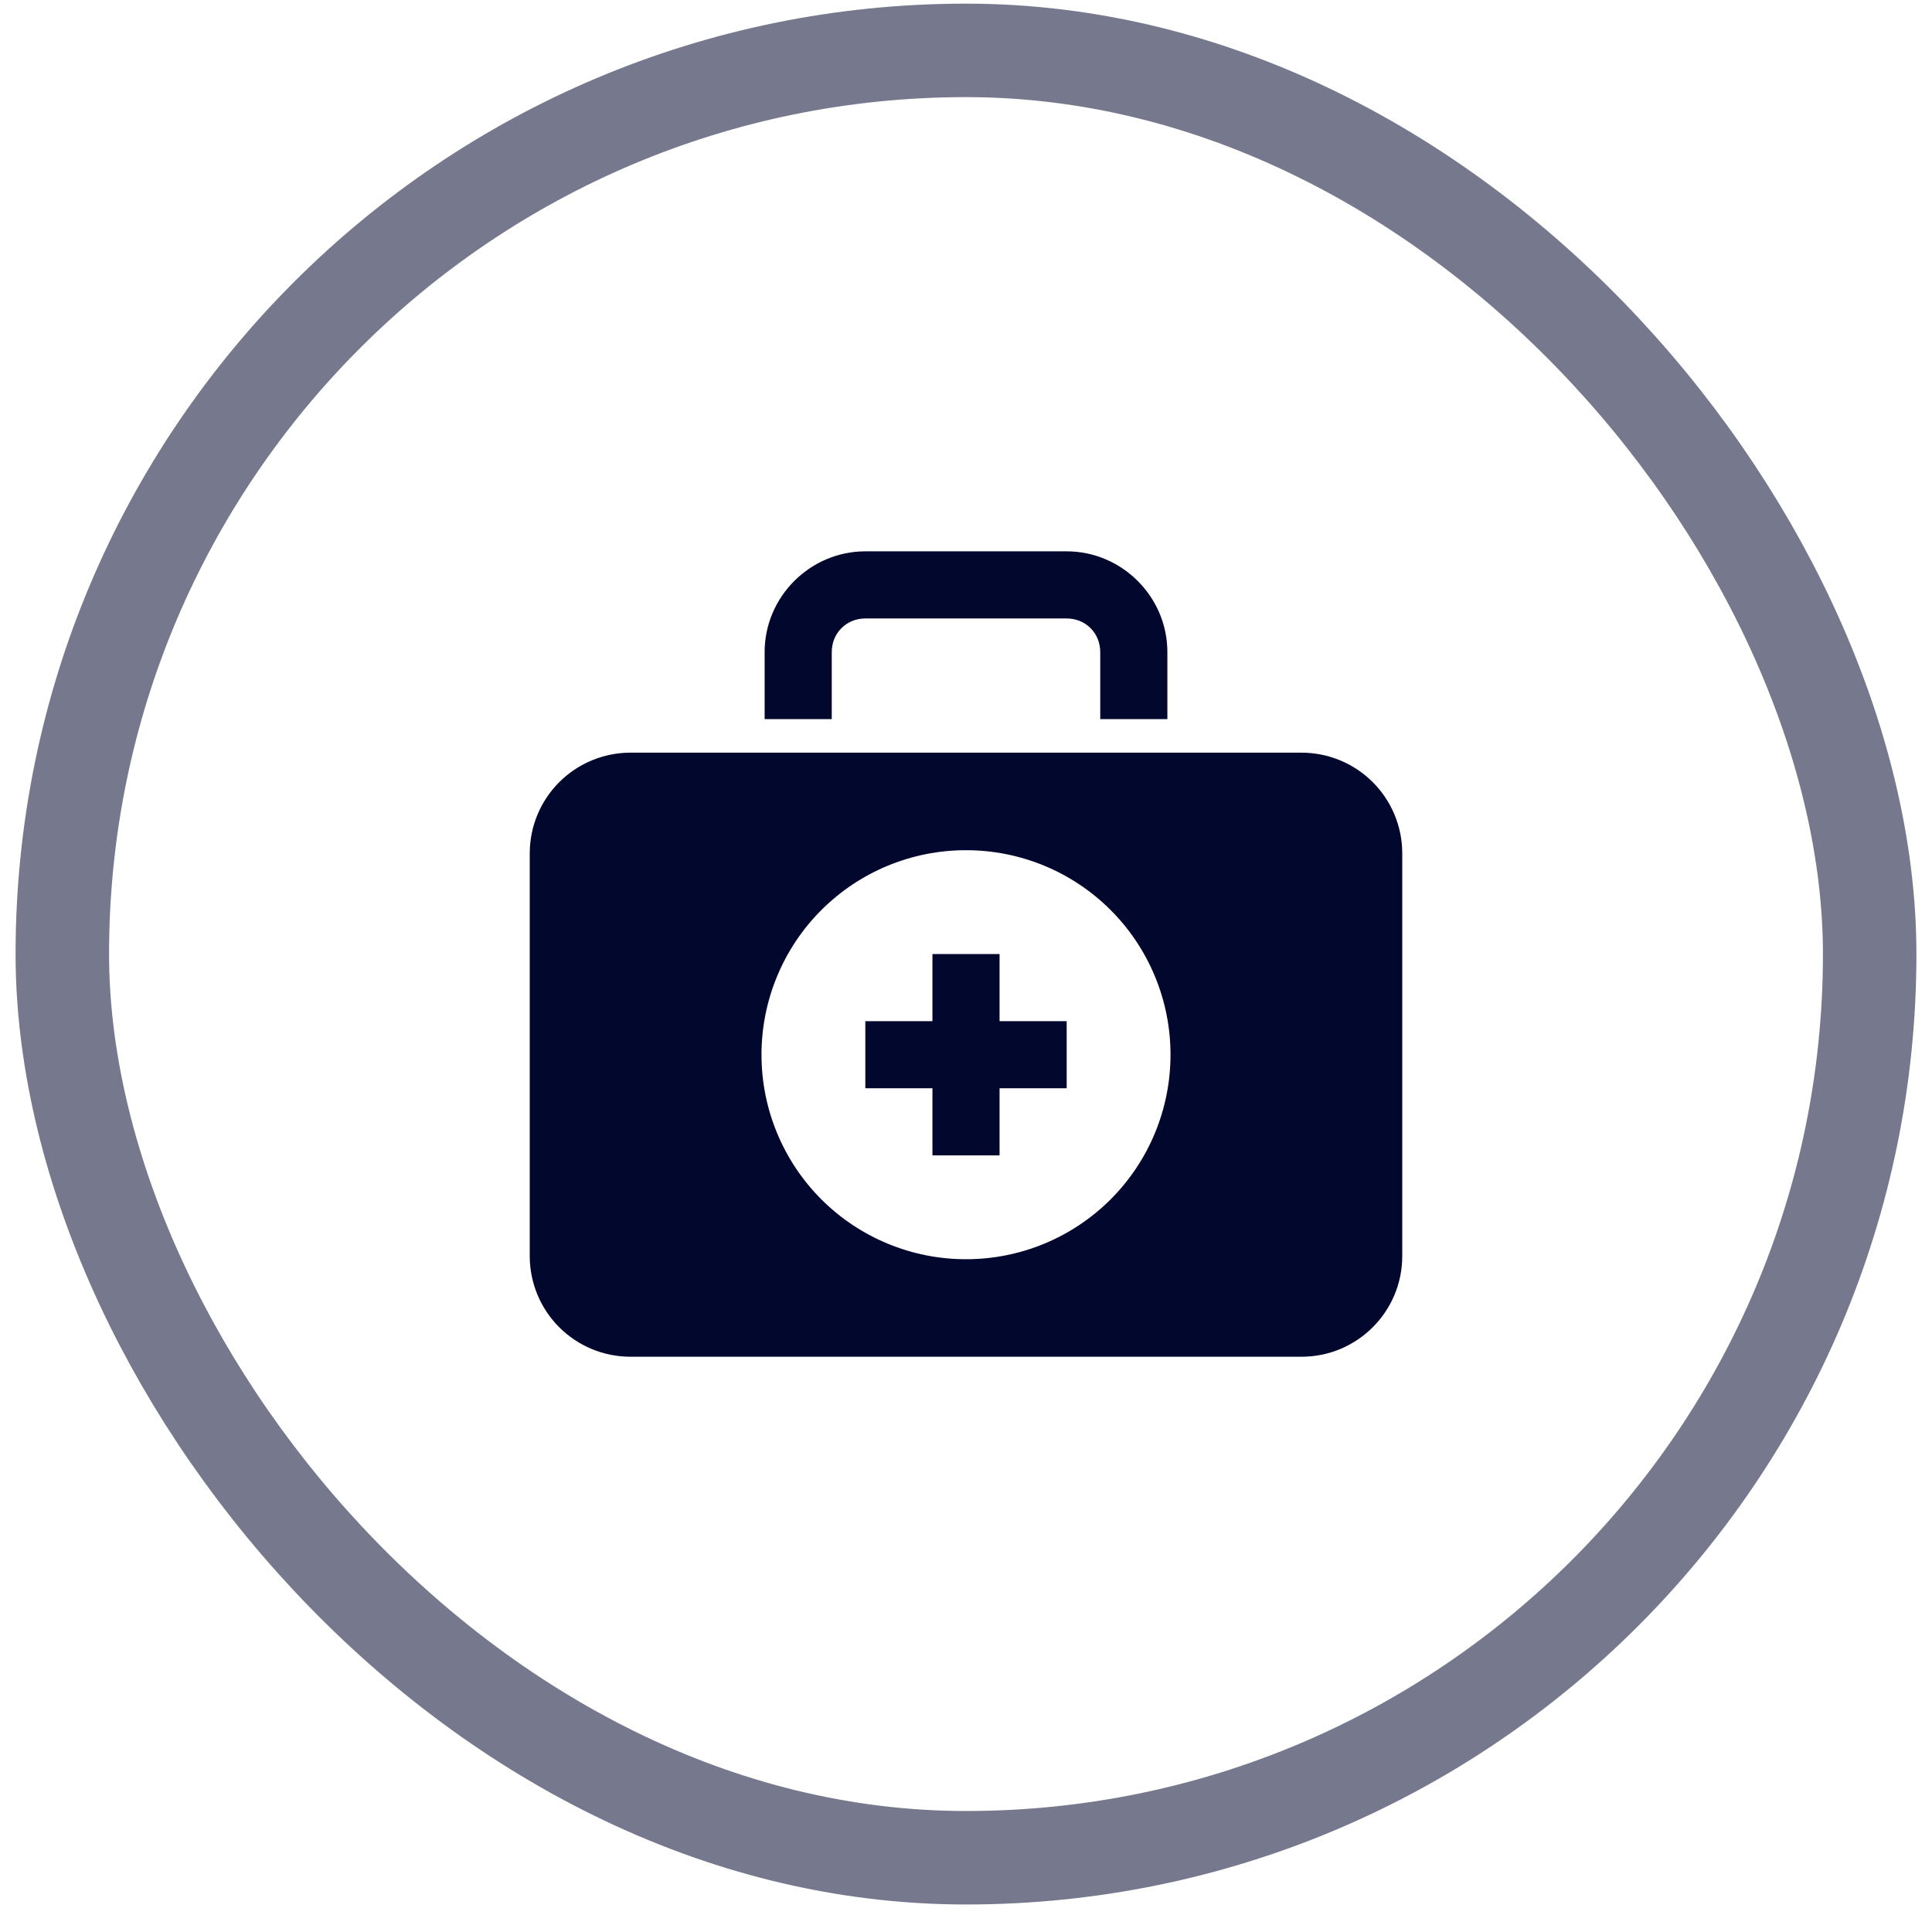 <svg xmlns="http://www.w3.org/2000/svg" width="62" height="62" viewBox="0 0 62 62" fill="none"><rect x="2" y="1.617" width="58" height="58" rx="29" stroke="#02072D" stroke-opacity="0.54" stroke-width="3"></rect><path d="M27.769 17.693C25.998 17.693 24.538 19.152 24.538 20.924V23.078H26.692V20.924C26.692 20.317 27.163 19.847 27.769 19.847H34.231C34.837 19.847 35.308 20.317 35.308 20.924V23.078H37.462V20.924C37.462 19.152 36.002 17.693 34.231 17.693H27.769ZM20.231 24.154C19.374 24.154 18.552 24.495 17.946 25.101C17.34 25.707 17 26.528 17 27.385V40.308C17 41.165 17.34 41.987 17.946 42.593C18.552 43.199 19.374 43.539 20.231 43.539H41.769C43.553 43.539 45 42.092 45 40.308V27.385C45 26.528 44.66 25.707 44.054 25.101C43.448 24.495 42.626 24.154 41.769 24.154H20.231ZM31 27.284C31.862 27.283 32.716 27.453 33.512 27.782C34.309 28.112 35.032 28.595 35.642 29.205C36.251 29.814 36.735 30.538 37.064 31.335C37.394 32.131 37.563 32.985 37.563 33.847C37.563 34.709 37.394 35.562 37.064 36.359C36.735 37.155 36.251 37.879 35.642 38.489C35.032 39.098 34.309 39.581 33.512 39.911C32.716 40.241 31.862 40.41 31 40.41C30.138 40.41 29.284 40.241 28.488 39.911C27.691 39.581 26.968 39.098 26.358 38.489C25.749 37.879 25.265 37.155 24.936 36.359C24.606 35.562 24.437 34.709 24.437 33.847C24.437 32.985 24.606 32.131 24.936 31.335C25.265 30.538 25.749 29.814 26.358 29.205C26.968 28.595 27.691 28.112 28.488 27.782C29.284 27.453 30.138 27.283 31 27.284ZM29.923 30.616V32.77H27.769V34.924H29.923V37.078H32.077V34.924H34.231V32.77H32.077V30.616H29.923Z" fill="#02072D"></path></svg>